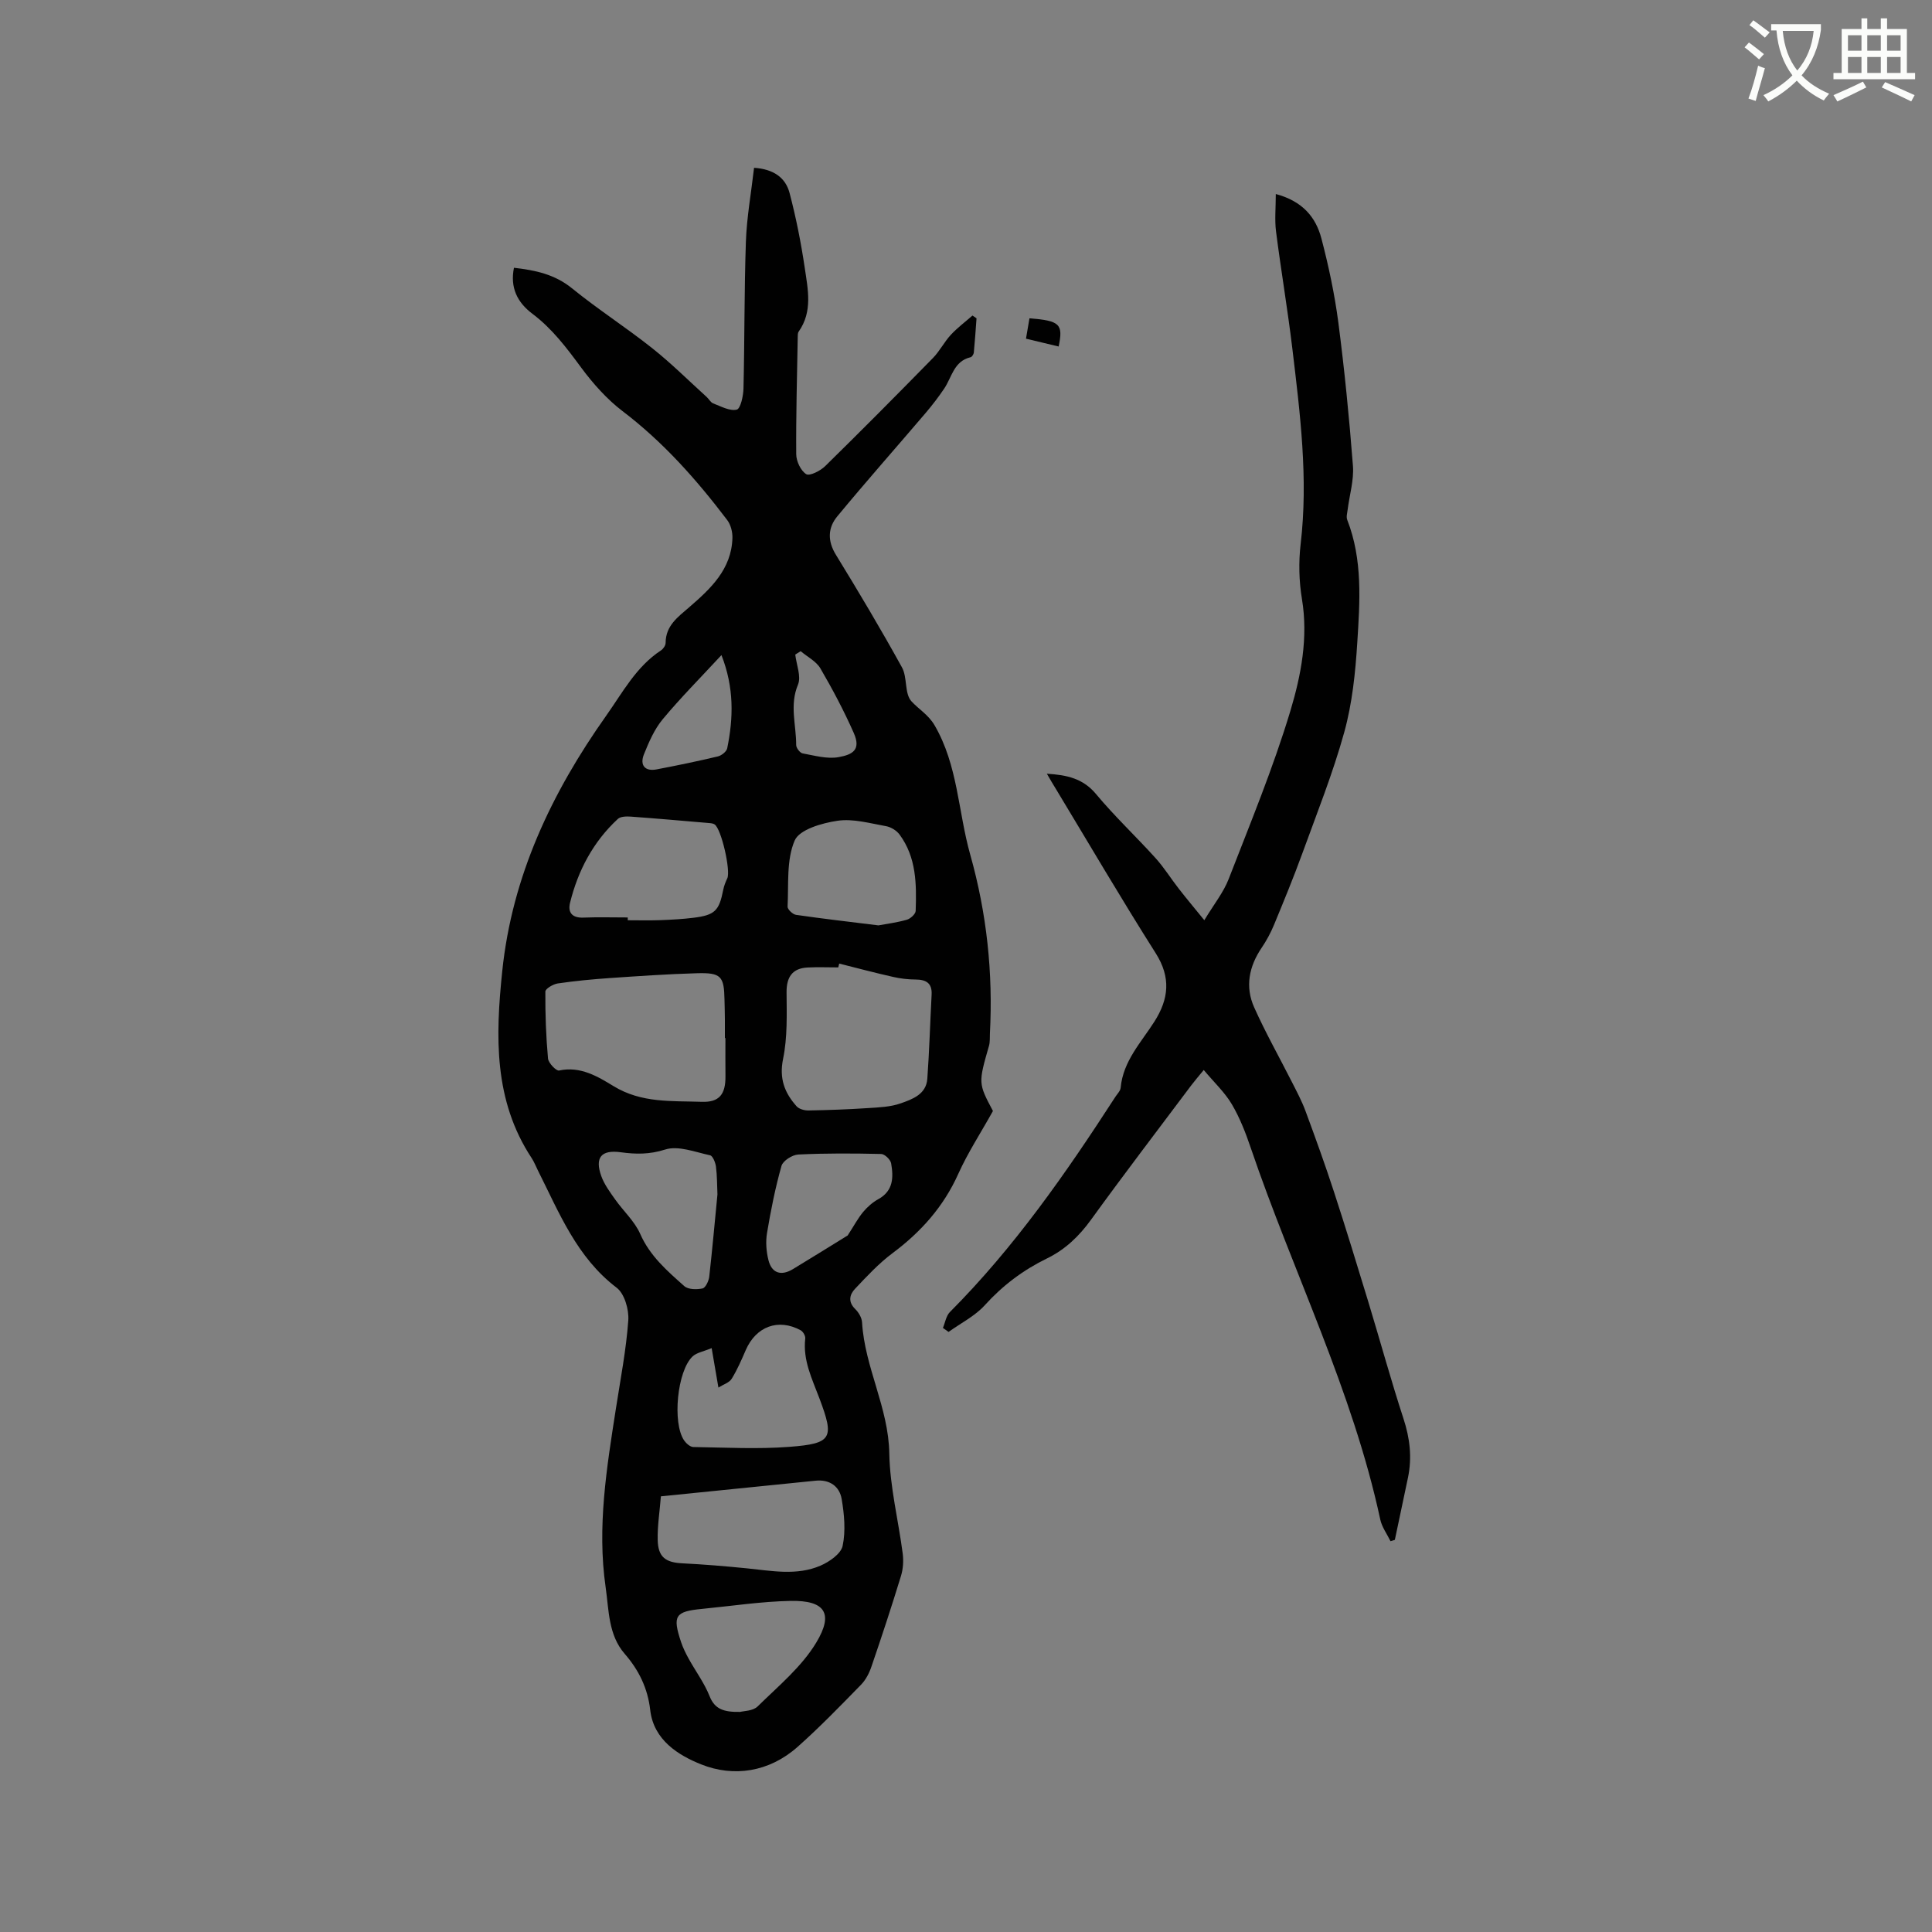 <svg enable-background="new 0 0 400 400" viewBox="0 0 400 400" xmlns="http://www.w3.org/2000/svg"><rect x="0" y="0" width="400" height="400" fill="#808080" stroke="none"/><path d="m362.1 8.8c1.1.8 2.1 1.6 3.1 2.4l-1 1.1c-1.3-1.1-2.3-2-3-2.5zm1.9 4.8c.5.2.9.4 1.4.5-.6 2.3-1.3 4.5-1.9 6.8l-1.5-.5c.8-2.1 1.4-4.3 2-6.8zm-1-9.4c1.3.9 2.4 1.8 3.4 2.5l-1 1.1c-1.4-1.2-2.4-2.1-3.2-2.6zm3.7 2.2v-1.4h10.3v1.2c-.5 3.6-1.8 6.8-4 9.4 1.5 1.6 3.4 2.8 5.7 3.8-.3.4-.7.8-1.1 1.4-2.3-1.1-4.1-2.5-5.6-4.1-1.6 1.6-3.6 3.1-5.9 4.3-.3-.5-.7-.9-1-1.3 2.4-1.1 4.4-2.5 6-4.1-1.9-2.5-3-5.6-3.3-9.3h-1.1zm8.8 0h-6.4c.3 3.3 1.3 6 3 8.2 2-2.3 3.1-5.1 3.4-8.2z" fill="#fbfcfa"/><path d="m385.3 3.8h1.3v2.2h2.8v-2.2h1.3v2.2h4.1v9.1h1.7v1.3h-16.9v-1.3h1.7v-9.1h4.1v-2.2zm.4 13.1.7 1.2c-1.8.9-3.8 1.9-6 2.9-.2-.4-.5-.8-.8-1.3 2.3-1 4.3-1.9 6.1-2.8zm-3.1-6.4h2.8v-3.2h-2.8zm0 4.6h2.8v-3.3h-2.8zm4-4.6h2.8v-3.2h-2.8zm0 4.6h2.8v-3.3h-2.8zm3.7 1.9c2.1.9 4.1 1.8 6.1 2.7l-.7 1.3c-2.2-1.1-4.2-2-6.1-2.9zm3.2-9.7h-2.8v3.2h2.8zm-2.8 7.8h2.8v-3.3h-2.8z" fill="#fbfcfa"/><g fill="#010101"><path d="m106.41 55.44c4.42.5 8.45 1.35 12.04 4.27 5.34 4.34 11.17 8.08 16.56 12.36 3.96 3.14 7.55 6.72 11.3 10.12.47.43.81 1.12 1.35 1.33 1.6.61 3.42 1.63 4.87 1.29.79-.19 1.36-2.81 1.4-4.36.24-10.15.15-20.31.5-30.45.18-5.03 1.09-10.04 1.69-15.26 4.02.27 6.51 2.02 7.35 5.21 1.34 5.09 2.37 10.28 3.14 15.48.65 4.44 1.69 9.05-1.25 13.22-.22.31-.19.82-.2 1.24-.14 8.05-.37 16.11-.31 24.16.01 1.44.93 3.4 2.07 4.12.7.44 2.92-.68 3.91-1.65 7.53-7.38 14.95-14.87 22.33-22.4 1.39-1.42 2.32-3.3 3.67-4.77 1.36-1.47 2.99-2.69 4.51-4.02l.84.57c-.18 2.36-.33 4.73-.56 7.09-.03.35-.38.9-.67.97-3.48.81-3.88 4.16-5.48 6.52-1.17 1.73-2.45 3.4-3.8 4.99-6.1 7.16-12.34 14.2-18.33 21.45-1.94 2.35-2.05 5.06-.27 7.95 4.71 7.67 9.32 15.42 13.67 23.3 1.15 2.08.5 5.41 1.95 7.01 1.5 1.65 3.5 2.77 4.79 4.96 4.86 8.32 4.88 17.88 7.39 26.78 3.44 12.2 4.74 24.5 4.08 37.08-.04.84.04 1.73-.19 2.52-2.22 7.75-2.23 7.75.82 13.5-2.57 4.61-5.22 8.66-7.18 13.02-3.05 6.79-7.72 12.02-13.62 16.42-2.84 2.12-5.31 4.79-7.76 7.38-1.13 1.19-1.48 2.69.03 4.17.72.7 1.38 1.81 1.43 2.78.55 9.31 5.48 17.62 5.64 27.12.12 6.93 1.88 13.83 2.78 20.76.19 1.51.08 3.18-.37 4.64-1.92 6.27-3.97 12.51-6.1 18.72-.46 1.36-1.18 2.77-2.17 3.78-4.29 4.39-8.57 8.82-13.16 12.89-5.84 5.17-13.18 6.31-19.97 3.58-4.59-1.84-9.8-4.97-10.51-11.24-.51-4.47-2.33-8.24-5.27-11.62-3.43-3.94-3.27-9.04-3.96-13.81-1.8-12.47.22-24.73 2.13-36.99.94-6.07 2.12-12.13 2.56-18.24.16-2.25-.78-5.54-2.42-6.78-8.27-6.3-11.88-15.51-16.29-24.27-.43-.85-.77-1.76-1.29-2.55-7.9-11.97-7.49-25.27-6.1-38.67 2.03-19.7 10.22-36.97 21.51-52.91 3.41-4.81 6.21-10.17 11.37-13.55.47-.31.95-1.03.95-1.56.02-3.55 2.5-5.31 4.85-7.34 4.44-3.84 8.79-7.87 8.98-14.35.04-1.24-.34-2.76-1.08-3.73-6.35-8.37-13.23-16.14-21.72-22.59-3.12-2.37-6.09-5.69-8.48-8.93-3.05-4.13-6.03-8.11-10.16-11.21-3.1-2.34-4.62-5.4-3.79-9.5zm43.78 159.47c-.04 0-.08 0-.11 0 0-1.27.01-2.54 0-3.81-.01-1.37-.05-2.75-.08-4.12-.09-4.89-.71-5.63-5.77-5.48-6.02.17-12.03.59-18.03 1-3.58.25-7.16.59-10.71 1.11-.96.14-2.57 1.09-2.58 1.68-.03 4.63.13 9.27.55 13.87.09.93 1.7 2.6 2.29 2.48 4.41-.96 8.04 1.26 11.29 3.24 5.81 3.54 12.04 3.02 18.24 3.24 3.64.13 4.95-1.55 4.92-5.28-.03-2.64-.01-5.29-.01-7.93zm23.56-15.41c-.07.26-.14.53-.2.79-2.12 0-4.24-.09-6.35.02-3.16.16-4.37 1.99-4.35 5.11.03 4.61.2 9.33-.72 13.8-.84 4.09.31 7.04 2.8 9.83.51.57 1.61.87 2.43.86 4.1-.07 8.21-.22 12.31-.49 2.3-.15 4.7-.23 6.83-.99 2.41-.85 5.25-1.86 5.49-5.06.42-5.8.58-11.62.89-17.43.13-2.39-1.12-3.12-3.3-3.14-1.56-.01-3.15-.19-4.67-.54-3.75-.84-7.45-1.83-11.16-2.76zm-36.92 110.3c-.25 3.18-.73 6.12-.66 9.04.08 3.55 1.63 4.66 5.12 4.83 4.43.22 8.86.59 13.27 1.03 5.16.51 10.38 1.59 15.34-.56 1.83-.8 4.22-2.45 4.56-4.09.65-3.09.34-6.51-.2-9.68-.44-2.64-2.49-4.1-5.38-3.81-10.51 1.05-21.02 2.12-32.05 3.24zm-6.86-119.85v.58c2.22 0 4.45.06 6.67-.02 2.33-.09 4.66-.21 6.97-.5 4.42-.55 5.28-1.46 6.13-5.79.16-.82.48-1.62.84-2.38.73-1.58-1.23-10.27-2.64-11.16-.41-.26-1.01-.27-1.53-.31-5.28-.45-10.55-.92-15.84-1.3-.88-.06-2.09-.04-2.65.48-5.11 4.73-8.25 10.67-9.9 17.37-.49 2 .44 3.15 2.74 3.06 3.07-.12 6.14-.03 9.21-.03zm17.37 89.16c-1.72.72-3.09.93-3.93 1.71-3.21 2.97-4.25 13.82-1.76 17.42.42.61 1.25 1.34 1.89 1.35 6.65.1 13.34.47 19.95-.04 8.84-.68 9.25-1.8 6.19-9.96-1.52-4.06-3.49-7.93-2.96-12.47.06-.54-.45-1.43-.95-1.7-4.64-2.52-9.24-.79-11.37 4.1-.88 2.03-1.76 4.08-2.92 5.95-.5.8-1.71 1.16-2.74 1.81-.54-3.13-.94-5.46-1.4-8.17zm34.53-87.52c1.55-.29 3.75-.57 5.86-1.16.76-.21 1.82-1.18 1.85-1.83.19-5.53.16-11.09-3.34-15.82-.61-.83-1.78-1.55-2.8-1.73-3.33-.59-6.81-1.6-10.04-1.12-3.21.47-7.89 1.81-8.87 4.09-1.74 4.04-1.23 9.06-1.47 13.69-.03.56 1.07 1.6 1.75 1.7 5.45.79 10.91 1.42 17.06 2.18zm-28.63 162.84c.68-.19 2.64-.17 3.62-1.13 4.27-4.2 9.1-8.18 12.13-13.21 3.69-6.1 1.77-8.78-5.31-8.64-6.11.12-12.2 1.06-18.3 1.65-5.62.54-6.19 1.41-4.37 6.88.4 1.19.97 2.34 1.58 3.45 1.43 2.59 3.24 5.02 4.32 7.74 1.07 2.71 2.94 3.32 6.33 3.26zm-4.7-107.14c-.09-1.95-.06-3.87-.31-5.76-.11-.85-.66-2.22-1.22-2.34-3.09-.66-6.58-2.06-9.3-1.19-3.24 1.03-6.04.99-9.21.56-4.05-.55-5.37 1.12-4.02 4.91.62 1.74 1.79 3.32 2.88 4.86 1.7 2.41 4.03 4.51 5.19 7.14 2.02 4.59 5.59 7.66 9.13 10.81.81.72 2.57.73 3.77.48.62-.13 1.28-1.53 1.39-2.42.64-5.7 1.15-11.4 1.7-17.05zm26.96 8.5c1.35-2.08 2.14-3.59 3.21-4.87.87-1.04 1.96-2 3.14-2.65 3.13-1.72 3.15-4.54 2.65-7.41-.13-.77-1.32-1.92-2.05-1.94-5.72-.13-11.45-.17-17.17.11-1.24.06-3.18 1.29-3.48 2.35-1.29 4.56-2.22 9.24-3 13.92-.3 1.81-.15 3.81.3 5.6.68 2.72 2.64 3.33 5.08 1.85 4-2.42 7.97-4.9 11.32-6.96zm-26.13-120.16c-4.36 4.71-8.46 8.83-12.17 13.29-1.72 2.07-2.85 4.7-3.87 7.23-.93 2.3.23 3.6 2.58 3.15 4.25-.81 8.5-1.69 12.71-2.69.76-.18 1.8-1 1.94-1.68 1.29-6.3 1.45-12.56-1.19-19.3zm16.4-.81c-.37.23-.75.46-1.12.7.24 2.1 1.27 4.54.56 6.24-1.78 4.24-.35 8.34-.37 12.49 0 .6.78 1.63 1.33 1.73 2.46.45 5.07 1.2 7.44.78 2.86-.51 4.71-1.48 3.16-4.99-2.03-4.6-4.4-9.07-6.93-13.41-.87-1.46-2.69-2.37-4.07-3.54z"/><path d="m216.74 160.19c4.19.26 7.5.99 10.19 4.22 3.86 4.64 8.29 8.79 12.34 13.28 1.76 1.95 3.16 4.23 4.79 6.31 1.52 1.96 3.12 3.86 5.28 6.52 2.01-3.33 3.97-5.76 5.04-8.52 4.47-11.53 9.22-23 12.78-34.82 2.22-7.38 3.72-15.18 2.39-23.18-.61-3.69-.7-7.6-.27-11.32 1.61-13.63-.11-27.09-1.72-40.56-.97-8.08-2.34-16.12-3.37-24.19-.31-2.42-.05-4.91-.05-7.76 5.58 1.49 8.29 4.83 9.44 9.19 1.5 5.72 2.74 11.55 3.51 17.41 1.28 9.86 2.26 19.76 3.02 29.67.23 2.97-.71 6.03-1.09 9.05-.09.71-.33 1.53-.09 2.14 3.23 8.27 2.62 16.89 2.08 25.42-.39 6.22-1.04 12.55-2.69 18.53-2.36 8.53-5.67 16.8-8.7 25.14-1.81 4.97-3.83 9.87-5.85 14.76-.68 1.64-1.54 3.24-2.54 4.72-2.64 3.88-3.48 8.09-1.57 12.36 2.36 5.28 5.22 10.33 7.83 15.49 1 1.97 2.05 3.94 2.81 6 2.05 5.54 4.06 11.1 5.89 16.72 2.46 7.53 4.77 15.11 7.08 22.68 2.46 8.09 4.69 16.25 7.31 24.28 1.33 4.06 1.79 8.03.93 12.18-.9 4.3-1.81 8.6-2.72 12.9-.3.09-.6.19-.9.28-.72-1.49-1.78-2.91-2.12-4.49-5.75-26.77-18.08-51.24-26.82-76.96-1.05-3.1-2.26-6.21-3.91-9.01-1.46-2.47-3.64-4.5-5.82-7.1-1.19 1.46-1.93 2.31-2.6 3.2-6.93 9.24-13.95 18.43-20.72 27.78-2.49 3.44-5.35 6.19-9.16 8.05-4.89 2.38-9.14 5.57-12.84 9.66-2.04 2.26-4.98 3.72-7.51 5.54-.39-.28-.78-.55-1.17-.83.47-1.11.66-2.5 1.45-3.29 13.33-13.38 24.04-28.76 34.24-44.53.4-.62 1.05-1.24 1.11-1.91.51-5.51 4.22-9.35 6.98-13.68 2.99-4.69 3.47-9.14.27-14.18-7.09-11.18-13.78-22.61-20.63-33.95-.6-.96-1.17-1.94-1.9-3.2z"/><path d="m219.18 71.74c-2.34-.56-4.38-1.05-6.76-1.62.25-1.47.48-2.85.72-4.22 6.3.5 7.02 1.19 6.04 5.84z"/></g></svg>